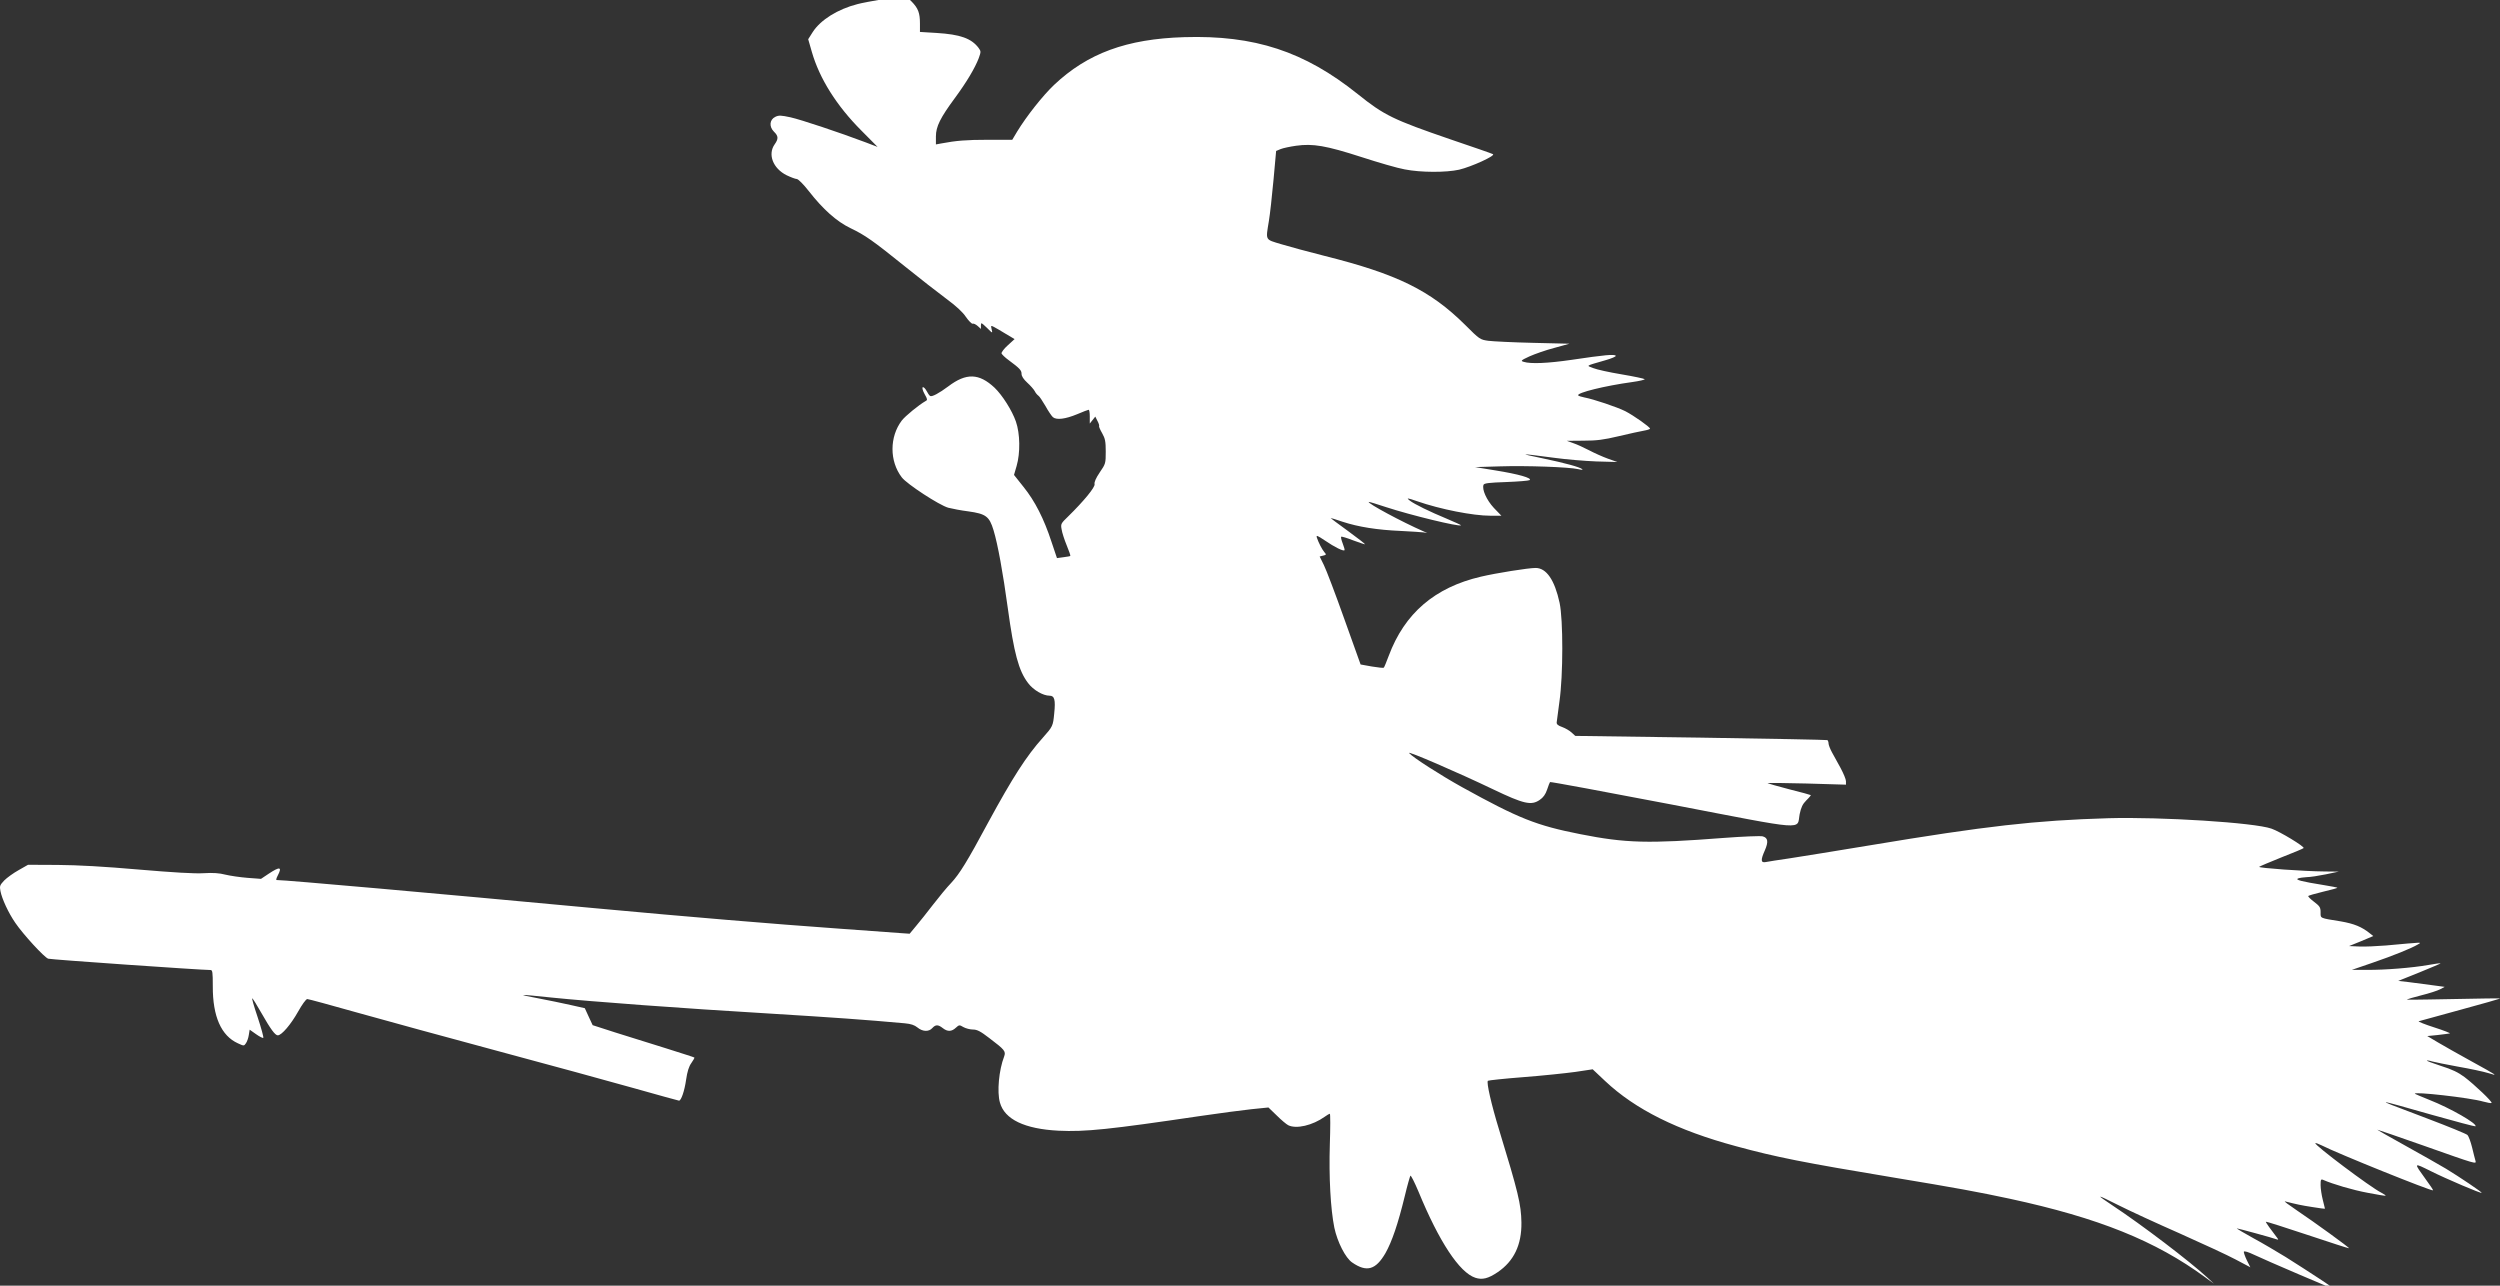 <?xml version="1.0" encoding="UTF-8"?>
<svg xmlns="http://www.w3.org/2000/svg" version="1.0" width="1722.424pt" height="885.804pt" viewBox="0 0 1722.424 885.804" preserveAspectRatio="xMidYMid meet">
	<rect x="0" y="0" width="1722.424" height="885.804" fill="#333333" stroke="none"/>
	<g transform="matrix(0.1,0,0,-0.1,-757.184,1303.304)" stroke="none">
		<path fill="white" stroke="none" d="m 13852,13023 c 46,-47 58,-79 58,-152 v -58 l 115,-7 c 162,-10 239,-37 289,-103 17,-24 17,-26 1,-71 -26,-68 -83,-164 -164,-274 -101,-137 -131,-197 -131,-265 v -55 l 38,7 c 101,19 171,25 322,25 h 166 l 34,57 c 64,105 176,247 254,321 231,218 500,317 896,329 485,15 829,-98 1196,-392 183,-147 246,-177 639,-312 154,-52 286,-98 293,-102 19,-11 -149,-87 -233,-107 -90,-20 -263,-20 -375,2 -47,8 -181,47 -298,85 -245,79 -334,94 -450,78 -42,-6 -90,-16 -107,-23 l -31,-13 -18,-199 c -10,-109 -24,-237 -32,-284 -22,-136 -28,-125 84,-159 53,-16 189,-53 300,-81 499,-125 728,-237 969,-476 99,-99 102,-101 160,-109 32,-4 171,-11 308,-14 l 250,-6 -105,-29 c -58,-15 -134,-42 -170,-58 -60,-28 -63,-31 -40,-38 48,-15 166,-10 330,14 228,34 296,40 304,28 3,-5 -29,-19 -72,-31 -141,-41 -132,-35 -83,-54 24,-10 111,-29 195,-43 83,-14 154,-29 159,-33 4,-4 -35,-13 -85,-20 -189,-26 -384,-74 -373,-92 3,-4 22,-10 42,-14 64,-12 225,-66 283,-95 58,-30 170,-109 170,-120 0,-4 -19,-10 -42,-14 -24,-4 -101,-21 -173,-38 -105,-25 -152,-31 -244,-31 l -114,-1 44,-16 c 24,-8 73,-30 109,-49 36,-19 94,-45 130,-58 l 65,-23 -145,4 c -80,3 -210,14 -290,25 -245,32 -250,32 -83,-3 162,-34 260,-61 277,-76 5,-5 -9,-4 -30,1 -61,14 -352,25 -539,19 l -170,-5 141,-23 c 156,-25 256,-53 234,-67 -7,-4 -80,-10 -162,-13 -116,-4 -151,-8 -155,-19 -12,-32 21,-105 71,-159 l 52,-54 h -76 c -119,0 -344,44 -505,100 -69,24 -76,24 -50,4 31,-24 139,-77 253,-124 56,-24 101,-44 100,-46 -12,-12 -348,70 -516,125 -64,21 -118,38 -120,36 -10,-9 227,-137 378,-203 l 25,-11 -25,4 c -14,2 -84,6 -156,10 -165,7 -294,28 -401,63 -46,16 -83,27 -83,26 0,-2 54,-42 120,-90 66,-48 118,-89 117,-91 -2,-1 -39,11 -82,27 -43,17 -80,28 -83,25 -3,-2 2,-24 11,-47 9,-23 15,-44 12,-46 -8,-8 -69,22 -133,66 -57,38 -63,40 -57,20 11,-33 35,-80 52,-100 14,-15 13,-18 -9,-23 l -24,-6 29,-59 c 16,-32 80,-200 141,-372 l 112,-313 78,-14 c 42,-7 79,-11 82,-8 3,3 18,39 34,82 109,292 317,471 635,545 107,25 325,60 377,60 74,0 131,-83 165,-240 25,-117 25,-499 -1,-680 -9,-69 -18,-133 -19,-144 -1,-13 9,-22 38,-32 22,-8 51,-25 65,-38 l 25,-23 865,-12 c 475,-7 868,-15 872,-17 4,-3 8,-13 8,-23 0,-10 11,-38 24,-62 13,-24 40,-73 60,-109 19,-36 36,-76 36,-89 v -24 l -272,8 c -150,4 -271,5 -268,2 3,-2 70,-21 150,-42 80,-20 146,-38 148,-40 1,-1 -12,-18 -31,-36 -26,-26 -36,-48 -46,-95 -21,-110 66,-116 -881,66 -459,88 -836,158 -839,155 -2,-3 -12,-26 -20,-52 -11,-33 -27,-55 -51,-71 -58,-40 -110,-28 -321,73 -242,116 -594,268 -579,250 24,-29 219,-154 365,-235 391,-216 511,-264 815,-324 313,-62 468,-66 986,-26 133,10 255,15 270,11 37,-10 41,-37 15,-97 -30,-67 -28,-87 7,-80 15,3 90,15 167,26 77,12 327,52 555,90 793,132 1134,171 1640,186 360,10 1005,-30 1122,-72 58,-20 231,-125 221,-134 -4,-4 -73,-33 -153,-64 -80,-32 -148,-61 -153,-65 -8,-8 308,-31 453,-32 l 95,-1 -90,-19 c -49,-10 -108,-19 -130,-19 -22,-1 -49,-5 -60,-9 -23,-9 22,-21 178,-46 49,-8 91,-16 93,-18 2,-2 -41,-14 -97,-27 -55,-13 -102,-27 -104,-30 -2,-4 16,-22 40,-40 39,-30 45,-38 45,-72 0,-43 -9,-39 140,-63 91,-16 143,-37 199,-82 l 24,-19 -83,-35 -84,-34 70,-3 c 38,-2 121,2 184,7 266,24 248,24 220,7 -43,-26 -169,-77 -315,-127 l -140,-48 h 105 c 123,-1 311,14 424,34 44,8 81,13 83,11 2,-1 -64,-29 -145,-62 l -147,-59 70,-8 c 39,-5 111,-14 160,-21 l 90,-12 -32,-17 c -17,-9 -75,-28 -128,-41 -54,-14 -99,-27 -101,-29 -2,-2 67,-2 154,0 418,8 491,9 488,6 -2,-2 -126,-37 -276,-78 -151,-41 -278,-76 -284,-78 -6,-2 43,-22 109,-43 66,-21 113,-40 105,-41 -8,-2 -46,-6 -85,-11 l -70,-7 74,-44 c 40,-24 142,-81 225,-127 192,-106 192,-106 121,-84 -33,10 -126,30 -207,44 -81,15 -162,31 -179,36 -18,6 -34,8 -37,6 -2,-2 42,-19 98,-37 74,-23 118,-44 161,-76 71,-54 194,-171 187,-179 -3,-3 -30,2 -59,10 -89,26 -487,71 -469,53 3,-2 48,-21 100,-42 143,-56 333,-165 317,-182 -3,-2 -140,34 -306,81 -166,48 -305,86 -309,85 -11,-1 13,-10 288,-114 140,-53 262,-103 271,-111 9,-8 23,-47 33,-87 9,-39 20,-80 23,-91 7,-25 10,-26 -360,105 -171,60 -313,109 -316,109 -3,0 82,-49 189,-108 107,-59 235,-132 284,-161 94,-57 246,-160 246,-166 0,-8 -249,98 -352,150 -119,59 -118,60 -35,-55 30,-41 54,-76 52,-78 -8,-8 -659,254 -768,310 -21,10 -41,18 -43,15 -11,-10 377,-302 454,-341 19,-10 32,-19 30,-21 -1,-2 -57,7 -123,20 -103,19 -241,60 -307,89 -16,7 -18,2 -18,-36 0,-24 7,-70 15,-101 8,-32 15,-59 15,-61 0,-2 -39,3 -87,11 -78,12 -109,19 -188,39 -11,3 25,-24 80,-61 122,-82 365,-258 361,-262 -1,-2 -130,40 -286,92 -156,52 -285,93 -287,91 -3,-3 35,-56 80,-114 7,-9 6,-11 -4,-8 -29,11 -268,76 -276,76 -4,0 45,-30 111,-66 65,-35 166,-95 225,-131 154,-97 346,-223 339,-223 -9,0 -481,202 -558,239 -38,18 -66,27 -69,20 -1,-5 8,-32 21,-59 l 24,-48 -100,53 c -56,30 -229,110 -386,180 -157,69 -348,157 -425,196 -154,77 -158,77 -40,-2 207,-137 530,-383 655,-498 l 45,-42 -60,44 c -342,251 -734,409 -1345,541 -224,48 -372,75 -800,146 -625,104 -808,140 -1087,216 -405,109 -695,254 -902,449 l -86,81 -120,-18 c -66,-9 -227,-26 -358,-36 -130,-10 -240,-22 -244,-25 -11,-11 24,-164 77,-337 132,-432 152,-514 154,-640 2,-154 -52,-266 -164,-342 -65,-44 -106,-54 -154,-38 -109,36 -249,248 -391,593 -27,64 -52,114 -56,110 -3,-5 -21,-66 -38,-138 -48,-197 -89,-316 -134,-396 -67,-115 -129,-133 -229,-64 -46,31 -102,141 -123,240 -26,129 -38,349 -31,573 4,116 4,212 0,212 -3,0 -19,-9 -34,-20 -85,-61 -198,-87 -253,-59 -12,6 -48,36 -79,67 l -57,55 -118,-12 c -65,-7 -224,-28 -353,-47 -622,-92 -791,-110 -975,-101 -234,12 -372,78 -404,194 -21,73 -7,224 29,317 13,36 5,46 -102,127 -61,47 -84,59 -113,59 -20,0 -50,8 -66,17 -27,16 -29,16 -52,-5 -29,-27 -57,-28 -90,-2 -32,25 -49,25 -72,0 -24,-27 -67,-25 -102,4 -21,17 -45,25 -88,29 -277,25 -490,40 -930,67 -607,36 -1237,83 -1500,110 -238,25 -250,24 -95,-5 69,-13 169,-34 223,-46 l 98,-22 27,-59 27,-58 155,-50 c 85,-27 242,-76 349,-109 107,-34 196,-62 197,-64 2,-2 -8,-19 -21,-38 -17,-23 -28,-59 -36,-114 -11,-78 -34,-145 -49,-145 -4,0 -144,39 -311,86 -167,47 -587,162 -934,255 -346,93 -781,212 -966,264 -184,52 -342,95 -350,95 -9,0 -36,-38 -63,-86 -49,-88 -114,-164 -140,-164 -19,0 -50,43 -115,157 -29,51 -56,95 -61,98 -5,3 12,-56 37,-130 25,-75 42,-139 39,-142 -3,-4 -26,8 -50,25 l -44,31 -6,-37 c -3,-21 -12,-46 -20,-57 -13,-19 -14,-19 -55,0 -115,52 -174,185 -173,393 0,98 -2,112 -16,112 -65,0 -1101,72 -1118,78 -27,9 -173,168 -226,246 -48,69 -93,167 -103,220 -7,34 -4,41 26,73 19,19 63,51 99,71 l 65,37 205,-1 c 138,-1 321,-11 560,-32 235,-20 385,-29 445,-25 63,4 108,1 150,-10 33,-8 102,-18 152,-22 l 93,-7 54,36 c 77,51 93,47 61,-14 -9,-17 -12,-30 -8,-30 62,0 1086,-91 2203,-195 626,-58 1223,-108 1660,-139 195,-14 387,-28 427,-31 l 72,-5 44,53 c 24,28 77,95 117,147 40,52 96,120 125,150 57,61 110,146 257,420 166,305 261,454 375,581 68,76 70,81 78,166 10,95 2,123 -32,123 -45,0 -112,39 -148,87 -65,85 -97,205 -140,518 -33,242 -69,440 -98,535 -29,96 -53,113 -174,130 -49,6 -110,18 -138,25 -63,18 -285,163 -320,209 -86,112 -85,280 0,392 24,31 118,108 164,134 14,7 13,13 -7,48 -13,24 -18,43 -13,47 6,3 17,-8 26,-24 8,-16 19,-32 25,-36 12,-8 62,19 125,66 124,94 212,91 319,-9 54,-52 120,-156 147,-233 29,-83 31,-217 5,-306 l -18,-62 66,-83 c 78,-97 140,-218 192,-377 l 38,-113 44,6 c 25,3 47,7 48,9 2,2 -9,35 -25,73 -16,39 -32,88 -35,110 -7,37 -5,41 45,89 108,106 188,203 182,223 -3,13 9,41 36,81 40,58 41,62 41,143 0,70 -4,90 -25,127 -14,24 -23,46 -21,49 3,2 -2,18 -11,35 l -15,30 -19,-24 -19,-24 v 48 c 0,26 -3,47 -8,47 -4,0 -40,-14 -80,-31 -80,-33 -141,-41 -166,-20 -9,8 -33,43 -52,78 -20,34 -41,66 -48,70 -7,5 -19,18 -25,31 -7,13 -30,39 -52,59 -25,23 -39,44 -39,60 0,25 -12,38 -89,95 -25,18 -46,39 -49,46 -2,7 17,33 43,56 l 47,43 -59,35 c -32,20 -69,41 -82,48 -23,12 -23,11 -17,-16 7,-29 7,-29 -33,11 -39,37 -41,38 -41,15 v -23 l -22,20 c -13,11 -28,19 -35,16 -6,-2 -27,19 -46,46 -22,34 -68,76 -137,127 -57,42 -182,140 -279,218 -227,183 -279,219 -379,267 -96,46 -190,130 -289,257 -36,46 -72,82 -82,82 -9,0 -41,12 -70,26 -94,47 -131,144 -82,213 27,38 26,57 -5,87 -35,35 -30,83 9,102 24,12 40,11 105,-3 72,-16 336,-104 519,-173 l 81,-31 -111,112 c -170,170 -289,358 -342,543 l -25,87 31,49 c 54,84 172,158 309,193 56,15 275,52 320,54 9,1 32,-16 52,-36 z" />
	</g>
</svg>
